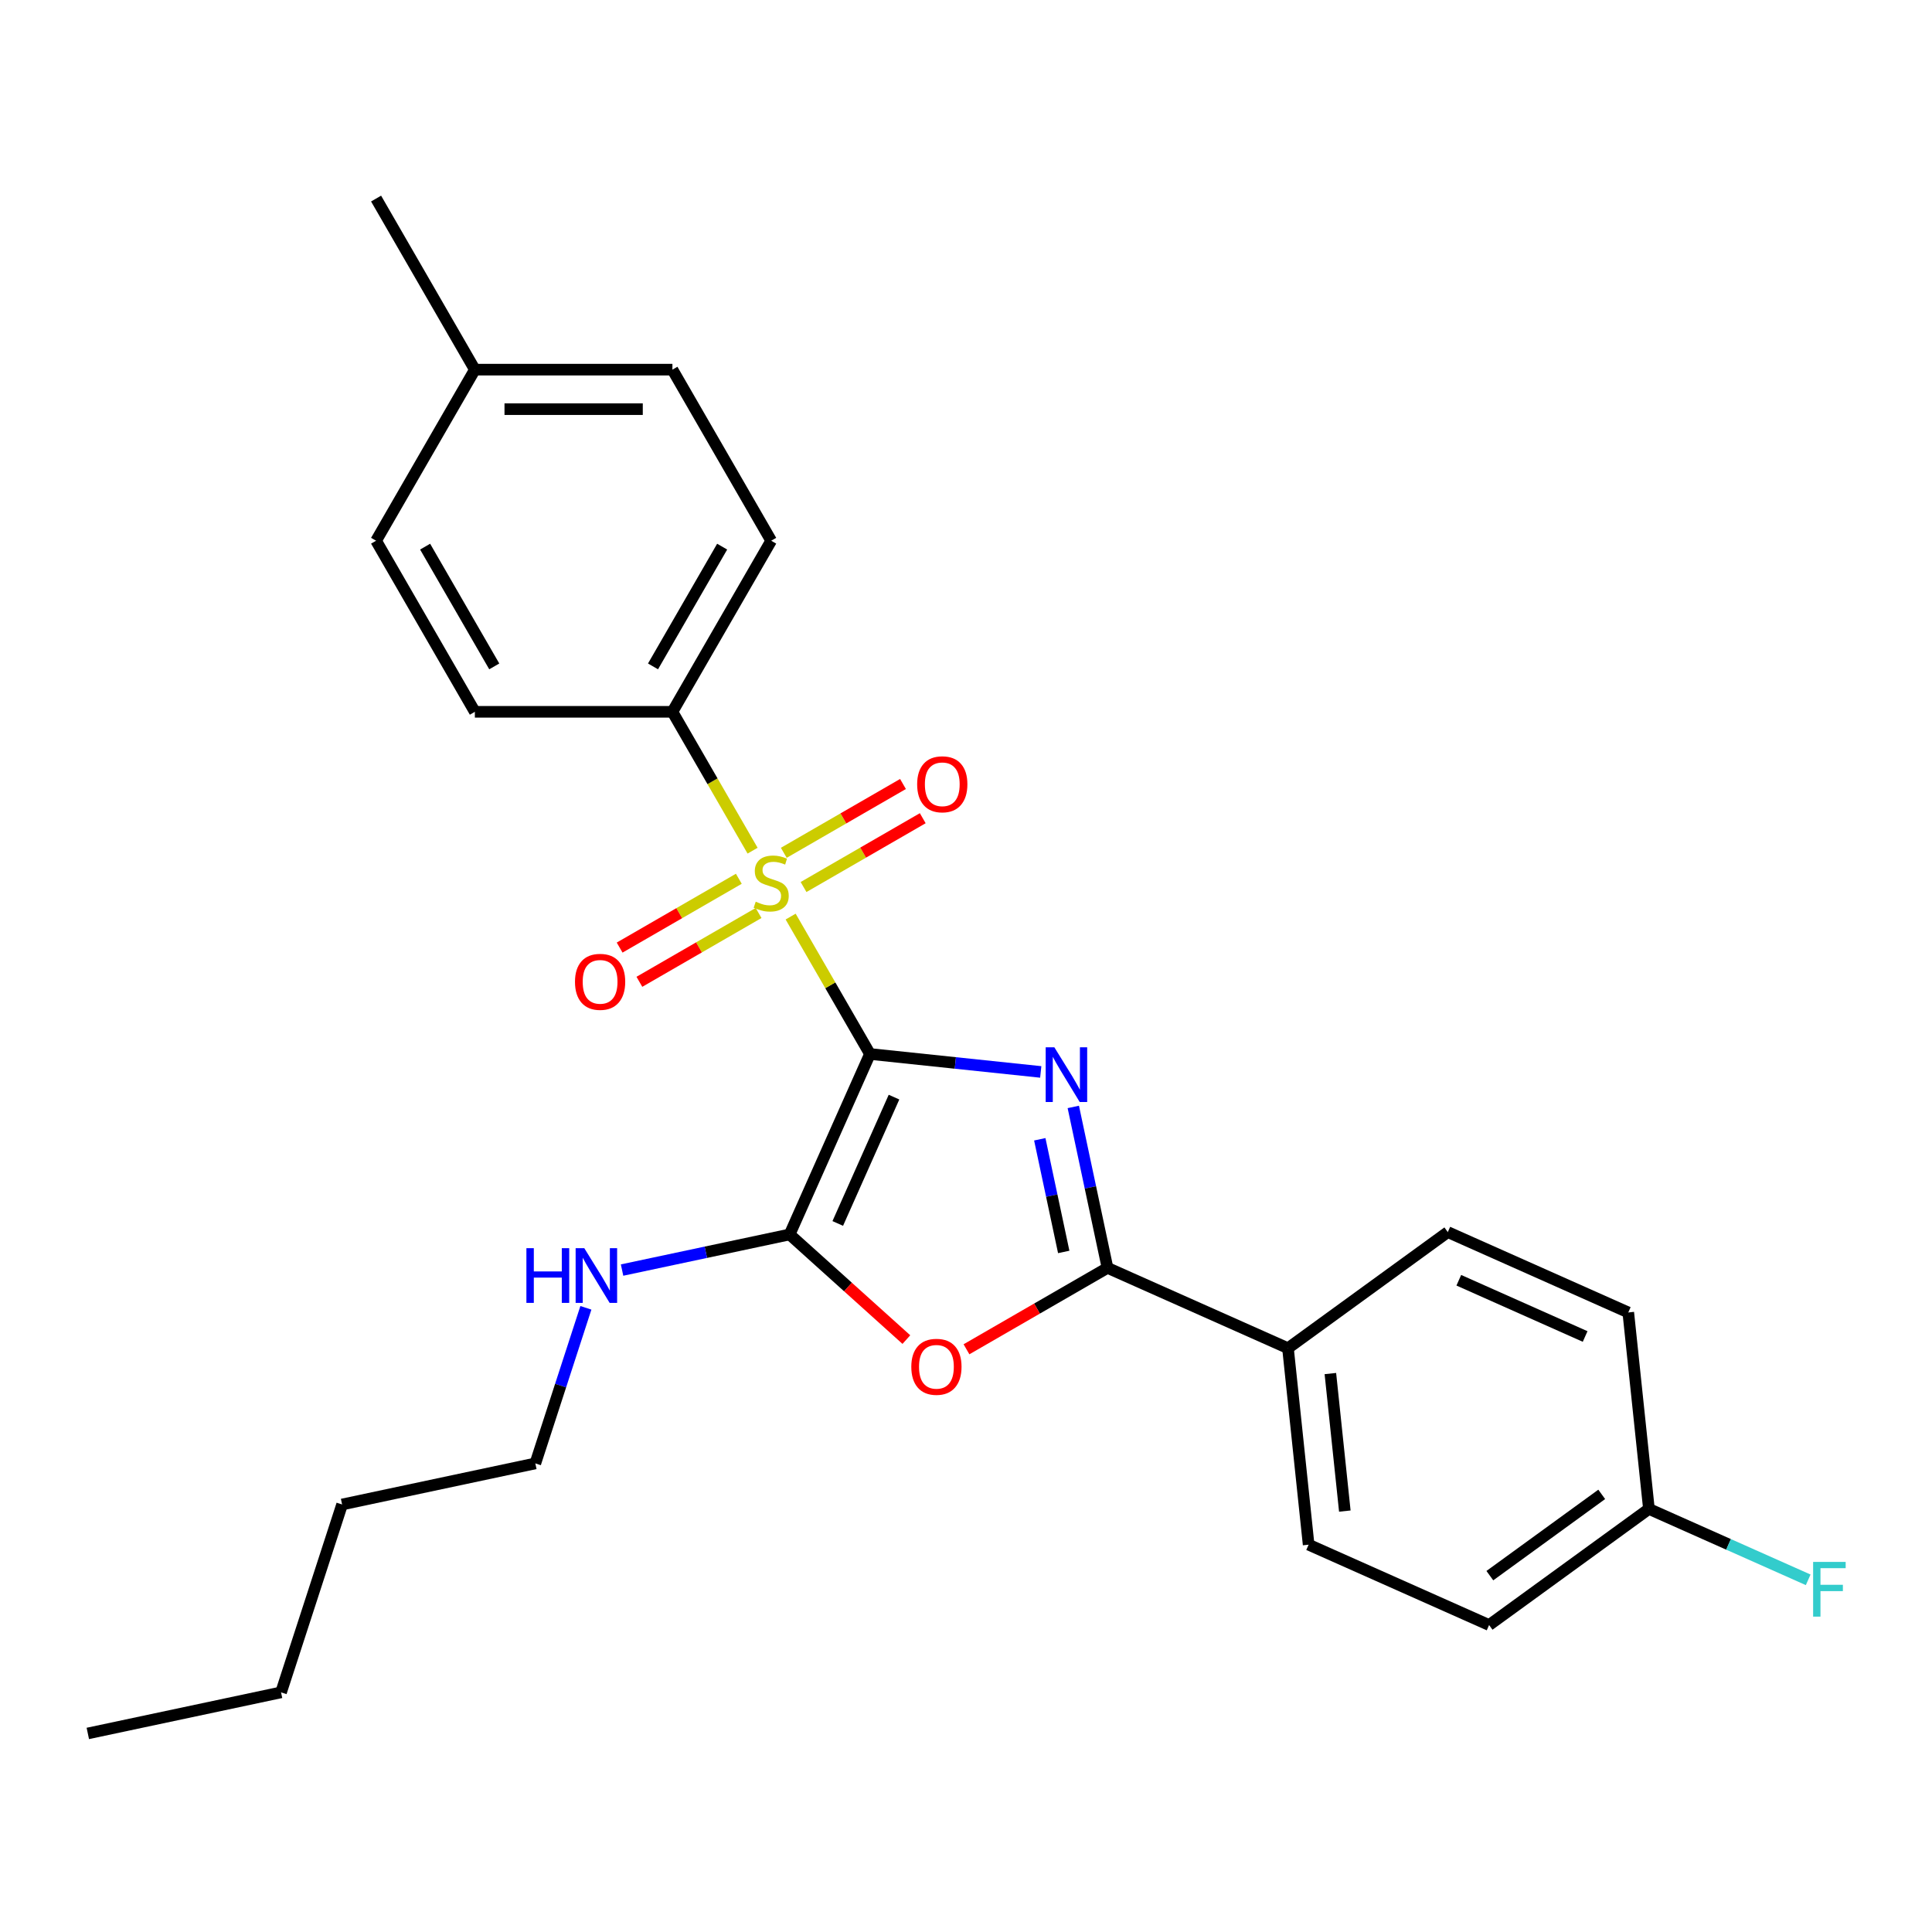 <?xml version='1.0' encoding='iso-8859-1'?>
<svg version='1.1' baseProfile='full'
              xmlns='http://www.w3.org/2000/svg'
                      xmlns:rdkit='http://www.rdkit.org/xml'
                      xmlns:xlink='http://www.w3.org/1999/xlink'
                  xml:space='preserve'
width='1000px' height='1000px' viewBox='0 0 1000 1000'>
<!-- END OF HEADER -->
<rect style='opacity:1.0;fill:#FFFFFF;stroke:none' width='1000' height='1000' x='0' y='0'> </rect>
<path class='bond-0' d='M 450.292,545.54 L 494.49,550.185' style='fill:none;fill-rule:evenodd;stroke:#000000;stroke-width:6px;stroke-linecap:butt;stroke-linejoin:miter;stroke-opacity:1' />
<path class='bond-0' d='M 494.49,550.185 L 538.688,554.83' style='fill:none;fill-rule:evenodd;stroke:#0000FF;stroke-width:6px;stroke-linecap:butt;stroke-linejoin:miter;stroke-opacity:1' />
<path class='bond-1' d='M 450.292,545.54 L 429.763,509.981' style='fill:none;fill-rule:evenodd;stroke:#000000;stroke-width:6px;stroke-linecap:butt;stroke-linejoin:miter;stroke-opacity:1' />
<path class='bond-1' d='M 429.763,509.981 L 409.233,474.423' style='fill:none;fill-rule:evenodd;stroke:#CCCC00;stroke-width:6px;stroke-linecap:butt;stroke-linejoin:miter;stroke-opacity:1' />
<path class='bond-2' d='M 450.292,545.54 L 408.703,638.952' style='fill:none;fill-rule:evenodd;stroke:#000000;stroke-width:6px;stroke-linecap:butt;stroke-linejoin:miter;stroke-opacity:1' />
<path class='bond-2' d='M 462.736,567.869 L 433.624,633.258' style='fill:none;fill-rule:evenodd;stroke:#000000;stroke-width:6px;stroke-linecap:butt;stroke-linejoin:miter;stroke-opacity:1' />
<path class='bond-3' d='M 555.537,572.944 L 564.391,614.595' style='fill:none;fill-rule:evenodd;stroke:#0000FF;stroke-width:6px;stroke-linecap:butt;stroke-linejoin:miter;stroke-opacity:1' />
<path class='bond-3' d='M 564.391,614.595 L 573.244,656.246' style='fill:none;fill-rule:evenodd;stroke:#000000;stroke-width:6px;stroke-linecap:butt;stroke-linejoin:miter;stroke-opacity:1' />
<path class='bond-3' d='M 538.19,589.691 L 544.387,618.847' style='fill:none;fill-rule:evenodd;stroke:#0000FF;stroke-width:6px;stroke-linecap:butt;stroke-linejoin:miter;stroke-opacity:1' />
<path class='bond-3' d='M 544.387,618.847 L 550.584,648.002' style='fill:none;fill-rule:evenodd;stroke:#000000;stroke-width:6px;stroke-linecap:butt;stroke-linejoin:miter;stroke-opacity:1' />
<path class='bond-5' d='M 389.538,440.31 L 368.789,404.372' style='fill:none;fill-rule:evenodd;stroke:#CCCC00;stroke-width:6px;stroke-linecap:butt;stroke-linejoin:miter;stroke-opacity:1' />
<path class='bond-5' d='M 368.789,404.372 L 348.04,368.434' style='fill:none;fill-rule:evenodd;stroke:#000000;stroke-width:6px;stroke-linecap:butt;stroke-linejoin:miter;stroke-opacity:1' />
<path class='bond-6' d='M 382.417,454.85 L 351.569,472.66' style='fill:none;fill-rule:evenodd;stroke:#CCCC00;stroke-width:6px;stroke-linecap:butt;stroke-linejoin:miter;stroke-opacity:1' />
<path class='bond-6' d='M 351.569,472.66 L 320.721,490.47' style='fill:none;fill-rule:evenodd;stroke:#FF0000;stroke-width:6px;stroke-linecap:butt;stroke-linejoin:miter;stroke-opacity:1' />
<path class='bond-6' d='M 392.643,472.56 L 361.795,490.37' style='fill:none;fill-rule:evenodd;stroke:#CCCC00;stroke-width:6px;stroke-linecap:butt;stroke-linejoin:miter;stroke-opacity:1' />
<path class='bond-6' d='M 361.795,490.37 L 330.946,508.181' style='fill:none;fill-rule:evenodd;stroke:#FF0000;stroke-width:6px;stroke-linecap:butt;stroke-linejoin:miter;stroke-opacity:1' />
<path class='bond-7' d='M 415.915,459.124 L 446.763,441.314' style='fill:none;fill-rule:evenodd;stroke:#CCCC00;stroke-width:6px;stroke-linecap:butt;stroke-linejoin:miter;stroke-opacity:1' />
<path class='bond-7' d='M 446.763,441.314 L 477.611,423.504' style='fill:none;fill-rule:evenodd;stroke:#FF0000;stroke-width:6px;stroke-linecap:butt;stroke-linejoin:miter;stroke-opacity:1' />
<path class='bond-7' d='M 405.69,441.413 L 436.538,423.603' style='fill:none;fill-rule:evenodd;stroke:#CCCC00;stroke-width:6px;stroke-linecap:butt;stroke-linejoin:miter;stroke-opacity:1' />
<path class='bond-7' d='M 436.538,423.603 L 467.386,405.793' style='fill:none;fill-rule:evenodd;stroke:#FF0000;stroke-width:6px;stroke-linecap:butt;stroke-linejoin:miter;stroke-opacity:1' />
<path class='bond-4' d='M 408.703,638.952 L 438.919,666.158' style='fill:none;fill-rule:evenodd;stroke:#000000;stroke-width:6px;stroke-linecap:butt;stroke-linejoin:miter;stroke-opacity:1' />
<path class='bond-4' d='M 438.919,666.158 L 469.135,693.365' style='fill:none;fill-rule:evenodd;stroke:#FF0000;stroke-width:6px;stroke-linecap:butt;stroke-linejoin:miter;stroke-opacity:1' />
<path class='bond-9' d='M 408.703,638.952 L 365.342,648.168' style='fill:none;fill-rule:evenodd;stroke:#000000;stroke-width:6px;stroke-linecap:butt;stroke-linejoin:miter;stroke-opacity:1' />
<path class='bond-9' d='M 365.342,648.168 L 321.981,657.385' style='fill:none;fill-rule:evenodd;stroke:#0000FF;stroke-width:6px;stroke-linecap:butt;stroke-linejoin:miter;stroke-opacity:1' />
<path class='bond-8' d='M 573.244,656.246 L 666.656,697.835' style='fill:none;fill-rule:evenodd;stroke:#000000;stroke-width:6px;stroke-linecap:butt;stroke-linejoin:miter;stroke-opacity:1' />
<path class='bond-26' d='M 573.244,656.246 L 536.745,677.318' style='fill:none;fill-rule:evenodd;stroke:#000000;stroke-width:6px;stroke-linecap:butt;stroke-linejoin:miter;stroke-opacity:1' />
<path class='bond-26' d='M 536.745,677.318 L 500.247,698.39' style='fill:none;fill-rule:evenodd;stroke:#FF0000;stroke-width:6px;stroke-linecap:butt;stroke-linejoin:miter;stroke-opacity:1' />
<path class='bond-10' d='M 348.04,368.434 L 399.166,279.881' style='fill:none;fill-rule:evenodd;stroke:#000000;stroke-width:6px;stroke-linecap:butt;stroke-linejoin:miter;stroke-opacity:1' />
<path class='bond-10' d='M 337.999,344.926 L 373.787,282.939' style='fill:none;fill-rule:evenodd;stroke:#000000;stroke-width:6px;stroke-linecap:butt;stroke-linejoin:miter;stroke-opacity:1' />
<path class='bond-11' d='M 348.04,368.434 L 245.788,368.434' style='fill:none;fill-rule:evenodd;stroke:#000000;stroke-width:6px;stroke-linecap:butt;stroke-linejoin:miter;stroke-opacity:1' />
<path class='bond-12' d='M 666.656,697.835 L 677.344,799.527' style='fill:none;fill-rule:evenodd;stroke:#000000;stroke-width:6px;stroke-linecap:butt;stroke-linejoin:miter;stroke-opacity:1' />
<path class='bond-12' d='M 688.597,710.951 L 696.079,782.136' style='fill:none;fill-rule:evenodd;stroke:#000000;stroke-width:6px;stroke-linecap:butt;stroke-linejoin:miter;stroke-opacity:1' />
<path class='bond-13' d='M 666.656,697.835 L 749.379,637.733' style='fill:none;fill-rule:evenodd;stroke:#000000;stroke-width:6px;stroke-linecap:butt;stroke-linejoin:miter;stroke-opacity:1' />
<path class='bond-21' d='M 303.254,676.927 L 290.171,717.193' style='fill:none;fill-rule:evenodd;stroke:#0000FF;stroke-width:6px;stroke-linecap:butt;stroke-linejoin:miter;stroke-opacity:1' />
<path class='bond-21' d='M 290.171,717.193 L 277.087,757.459' style='fill:none;fill-rule:evenodd;stroke:#000000;stroke-width:6px;stroke-linecap:butt;stroke-linejoin:miter;stroke-opacity:1' />
<path class='bond-18' d='M 399.166,279.881 L 348.04,191.328' style='fill:none;fill-rule:evenodd;stroke:#000000;stroke-width:6px;stroke-linecap:butt;stroke-linejoin:miter;stroke-opacity:1' />
<path class='bond-17' d='M 245.788,368.434 L 194.662,279.881' style='fill:none;fill-rule:evenodd;stroke:#000000;stroke-width:6px;stroke-linecap:butt;stroke-linejoin:miter;stroke-opacity:1' />
<path class='bond-17' d='M 255.83,344.926 L 220.042,282.939' style='fill:none;fill-rule:evenodd;stroke:#000000;stroke-width:6px;stroke-linecap:butt;stroke-linejoin:miter;stroke-opacity:1' />
<path class='bond-15' d='M 677.344,799.527 L 770.756,841.117' style='fill:none;fill-rule:evenodd;stroke:#000000;stroke-width:6px;stroke-linecap:butt;stroke-linejoin:miter;stroke-opacity:1' />
<path class='bond-16' d='M 749.379,637.733 L 842.791,679.323' style='fill:none;fill-rule:evenodd;stroke:#000000;stroke-width:6px;stroke-linecap:butt;stroke-linejoin:miter;stroke-opacity:1' />
<path class='bond-16' d='M 755.073,662.654 L 820.462,691.767' style='fill:none;fill-rule:evenodd;stroke:#000000;stroke-width:6px;stroke-linecap:butt;stroke-linejoin:miter;stroke-opacity:1' />
<path class='bond-14' d='M 853.48,781.015 L 842.791,679.323' style='fill:none;fill-rule:evenodd;stroke:#000000;stroke-width:6px;stroke-linecap:butt;stroke-linejoin:miter;stroke-opacity:1' />
<path class='bond-20' d='M 853.48,781.015 L 894.697,799.366' style='fill:none;fill-rule:evenodd;stroke:#000000;stroke-width:6px;stroke-linecap:butt;stroke-linejoin:miter;stroke-opacity:1' />
<path class='bond-20' d='M 894.697,799.366 L 935.915,817.717' style='fill:none;fill-rule:evenodd;stroke:#33CCCC;stroke-width:6px;stroke-linecap:butt;stroke-linejoin:miter;stroke-opacity:1' />
<path class='bond-28' d='M 853.48,781.015 L 770.756,841.117' style='fill:none;fill-rule:evenodd;stroke:#000000;stroke-width:6px;stroke-linecap:butt;stroke-linejoin:miter;stroke-opacity:1' />
<path class='bond-28' d='M 829.051,773.485 L 771.144,815.557' style='fill:none;fill-rule:evenodd;stroke:#000000;stroke-width:6px;stroke-linecap:butt;stroke-linejoin:miter;stroke-opacity:1' />
<path class='bond-19' d='M 194.662,279.881 L 245.788,191.328' style='fill:none;fill-rule:evenodd;stroke:#000000;stroke-width:6px;stroke-linecap:butt;stroke-linejoin:miter;stroke-opacity:1' />
<path class='bond-27' d='M 348.04,191.328 L 245.788,191.328' style='fill:none;fill-rule:evenodd;stroke:#000000;stroke-width:6px;stroke-linecap:butt;stroke-linejoin:miter;stroke-opacity:1' />
<path class='bond-27' d='M 332.702,211.778 L 261.126,211.778' style='fill:none;fill-rule:evenodd;stroke:#000000;stroke-width:6px;stroke-linecap:butt;stroke-linejoin:miter;stroke-opacity:1' />
<path class='bond-22' d='M 245.788,191.328 L 194.662,102.775' style='fill:none;fill-rule:evenodd;stroke:#000000;stroke-width:6px;stroke-linecap:butt;stroke-linejoin:miter;stroke-opacity:1' />
<path class='bond-23' d='M 277.087,757.459 L 177.07,778.718' style='fill:none;fill-rule:evenodd;stroke:#000000;stroke-width:6px;stroke-linecap:butt;stroke-linejoin:miter;stroke-opacity:1' />
<path class='bond-24' d='M 177.07,778.718 L 145.472,875.965' style='fill:none;fill-rule:evenodd;stroke:#000000;stroke-width:6px;stroke-linecap:butt;stroke-linejoin:miter;stroke-opacity:1' />
<path class='bond-25' d='M 145.472,875.965 L 45.455,897.225' style='fill:none;fill-rule:evenodd;stroke:#000000;stroke-width:6px;stroke-linecap:butt;stroke-linejoin:miter;stroke-opacity:1' />
<path  class='atom-1' d='M 545.724 542.068
L 555.004 557.068
Q 555.924 558.548, 557.404 561.228
Q 558.884 563.908, 558.964 564.068
L 558.964 542.068
L 562.724 542.068
L 562.724 570.388
L 558.844 570.388
L 548.884 553.988
Q 547.724 552.068, 546.484 549.868
Q 545.284 547.668, 544.924 546.988
L 544.924 570.388
L 541.244 570.388
L 541.244 542.068
L 545.724 542.068
' fill='#0000FF'/>
<path  class='atom-2' d='M 391.166 466.707
Q 391.486 466.827, 392.806 467.387
Q 394.126 467.947, 395.566 468.307
Q 397.046 468.627, 398.486 468.627
Q 401.166 468.627, 402.726 467.347
Q 404.286 466.027, 404.286 463.747
Q 404.286 462.187, 403.486 461.227
Q 402.726 460.267, 401.526 459.747
Q 400.326 459.227, 398.326 458.627
Q 395.806 457.867, 394.286 457.147
Q 392.806 456.427, 391.726 454.907
Q 390.686 453.387, 390.686 450.827
Q 390.686 447.267, 393.086 445.067
Q 395.526 442.867, 400.326 442.867
Q 403.606 442.867, 407.326 444.427
L 406.406 447.507
Q 403.006 446.107, 400.446 446.107
Q 397.686 446.107, 396.166 447.267
Q 394.646 448.387, 394.686 450.347
Q 394.686 451.867, 395.446 452.787
Q 396.246 453.707, 397.366 454.227
Q 398.526 454.747, 400.446 455.347
Q 403.006 456.147, 404.526 456.947
Q 406.046 457.747, 407.126 459.387
Q 408.246 460.987, 408.246 463.747
Q 408.246 467.667, 405.606 469.787
Q 403.006 471.867, 398.646 471.867
Q 396.126 471.867, 394.206 471.307
Q 392.326 470.787, 390.086 469.867
L 391.166 466.707
' fill='#CCCC00'/>
<path  class='atom-5' d='M 471.691 707.452
Q 471.691 700.652, 475.051 696.852
Q 478.411 693.052, 484.691 693.052
Q 490.971 693.052, 494.331 696.852
Q 497.691 700.652, 497.691 707.452
Q 497.691 714.332, 494.291 718.252
Q 490.891 722.132, 484.691 722.132
Q 478.451 722.132, 475.051 718.252
Q 471.691 714.372, 471.691 707.452
M 484.691 718.932
Q 489.011 718.932, 491.331 716.052
Q 493.691 713.132, 493.691 707.452
Q 493.691 701.892, 491.331 699.092
Q 489.011 696.252, 484.691 696.252
Q 480.371 696.252, 478.011 699.052
Q 475.691 701.852, 475.691 707.452
Q 475.691 713.172, 478.011 716.052
Q 480.371 718.932, 484.691 718.932
' fill='#FF0000'/>
<path  class='atom-7' d='M 297.613 508.193
Q 297.613 501.393, 300.973 497.593
Q 304.333 493.793, 310.613 493.793
Q 316.893 493.793, 320.253 497.593
Q 323.613 501.393, 323.613 508.193
Q 323.613 515.073, 320.213 518.993
Q 316.813 522.873, 310.613 522.873
Q 304.373 522.873, 300.973 518.993
Q 297.613 515.113, 297.613 508.193
M 310.613 519.673
Q 314.933 519.673, 317.253 516.793
Q 319.613 513.873, 319.613 508.193
Q 319.613 502.633, 317.253 499.833
Q 314.933 496.993, 310.613 496.993
Q 306.293 496.993, 303.933 499.793
Q 301.613 502.593, 301.613 508.193
Q 301.613 513.913, 303.933 516.793
Q 306.293 519.673, 310.613 519.673
' fill='#FF0000'/>
<path  class='atom-8' d='M 474.719 405.941
Q 474.719 399.141, 478.079 395.341
Q 481.439 391.541, 487.719 391.541
Q 493.999 391.541, 497.359 395.341
Q 500.719 399.141, 500.719 405.941
Q 500.719 412.821, 497.319 416.741
Q 493.919 420.621, 487.719 420.621
Q 481.479 420.621, 478.079 416.741
Q 474.719 412.861, 474.719 405.941
M 487.719 417.421
Q 492.039 417.421, 494.359 414.541
Q 496.719 411.621, 496.719 405.941
Q 496.719 400.381, 494.359 397.581
Q 492.039 394.741, 487.719 394.741
Q 483.399 394.741, 481.039 397.541
Q 478.719 400.341, 478.719 405.941
Q 478.719 411.661, 481.039 414.541
Q 483.399 417.421, 487.719 417.421
' fill='#FF0000'/>
<path  class='atom-10' d='M 272.465 646.051
L 276.305 646.051
L 276.305 658.091
L 290.785 658.091
L 290.785 646.051
L 294.625 646.051
L 294.625 674.371
L 290.785 674.371
L 290.785 661.291
L 276.305 661.291
L 276.305 674.371
L 272.465 674.371
L 272.465 646.051
' fill='#0000FF'/>
<path  class='atom-10' d='M 302.425 646.051
L 311.705 661.051
Q 312.625 662.531, 314.105 665.211
Q 315.585 667.891, 315.665 668.051
L 315.665 646.051
L 319.425 646.051
L 319.425 674.371
L 315.545 674.371
L 305.585 657.971
Q 304.425 656.051, 303.185 653.851
Q 301.985 651.651, 301.625 650.971
L 301.625 674.371
L 297.945 674.371
L 297.945 646.051
L 302.425 646.051
' fill='#0000FF'/>
<path  class='atom-21' d='M 938.471 808.444
L 955.311 808.444
L 955.311 811.684
L 942.271 811.684
L 942.271 820.284
L 953.871 820.284
L 953.871 823.564
L 942.271 823.564
L 942.271 836.764
L 938.471 836.764
L 938.471 808.444
' fill='#33CCCC'/>
</svg>
